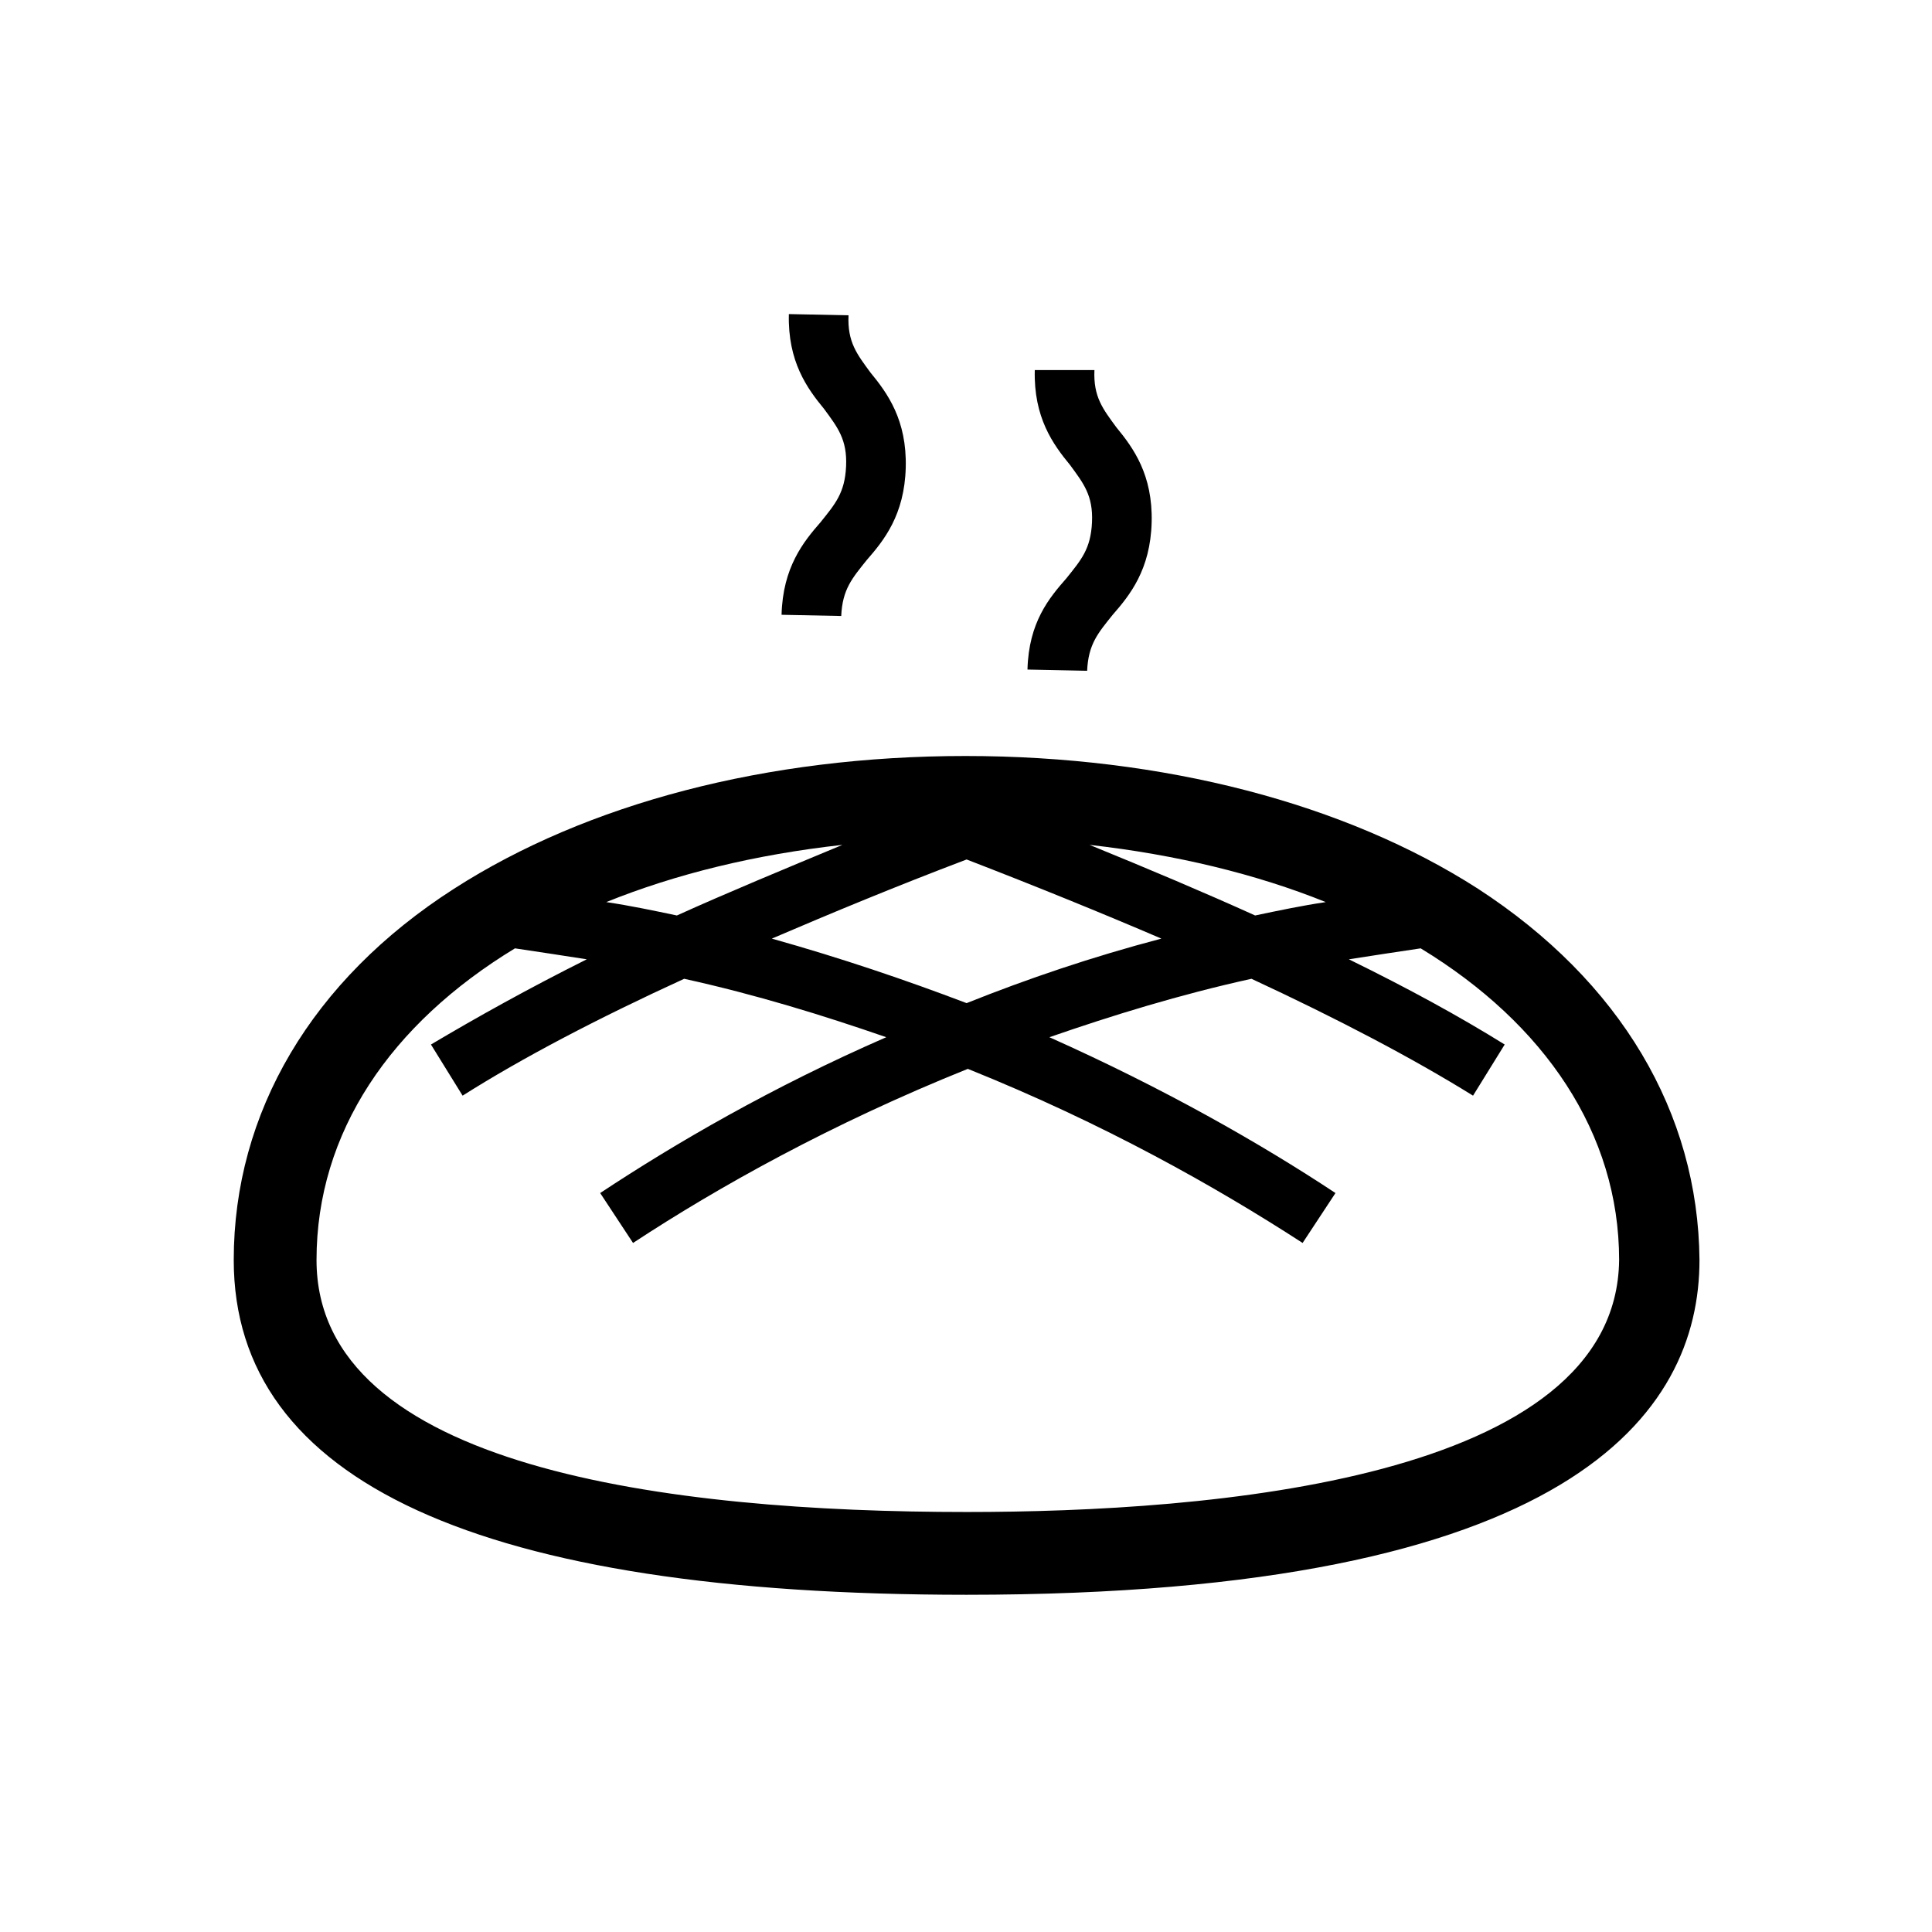<?xml version="1.0" encoding="utf-8"?>
<!-- Generator: Adobe Illustrator 16.0.0, SVG Export Plug-In . SVG Version: 6.00 Build 0)  -->
<!DOCTYPE svg PUBLIC "-//W3C//DTD SVG 1.1//EN" "http://www.w3.org/Graphics/SVG/1.1/DTD/svg11.dtd">
<svg version="1.1" id="Warstwa_1" xmlns:x="http://ns.adobe.com/Extensibility/1.0/" xmlns:i="http://ns.adobe.com/AdobeIllustrator/10.0/" xmlns:graph="http://ns.adobe.com/Graphs/1.0/"
	 xmlns="http://www.w3.org/2000/svg" xmlns:xlink="http://www.w3.org/1999/xlink" xmlns:a="http://ns.adobe.com/AdobeSVGViewerExtensions/3.0/"
	 x="0px" y="0px" width="158.7px" height="158.7px" viewBox="0 0 158.7 158.7" style="enable-background:new 0 0 158.7 158.7;"
	 xml:space="preserve">
<g>
	<path d="M121.4,73c-10.9-7-25.8-10.9-42.1-10.9S48.2,66,37.3,73c-11.7,7.5-18.1,18.4-18.1,30.5c0,18.2,20.2,27.5,60.2,27.5
		c49.7,0,60.2-14.9,60.2-27.5C139.5,91.4,133.1,80.6,121.4,73z M79.4,70.6c5.7,2.2,11.1,4.4,16,6.5c-5.7,1.5-11,3.3-16,5.3
		c-5-1.9-10.3-3.7-16-5.3C68.3,75,73.6,72.8,79.4,70.6z M55.6,75.2c-1.9-0.4-3.8-0.8-5.8-1.1c5.7-2.3,12.2-3.9,19.4-4.7
		C64.4,71.4,59.8,73.3,55.6,75.2z M89.5,69.4c7.1,0.8,13.7,2.4,19.4,4.7c-2,0.3-3.9,0.7-5.8,1.1C98.9,73.3,94.4,71.4,89.5,69.4z
		 M79.4,124.2c-24.4,0-53.4-3.6-53.4-20.7c0-10.5,6.1-19.4,16.3-25.6c2,0.3,4,0.6,5.9,0.9c-4.8,2.4-9.1,4.8-12.8,7L38,90
		c4.9-3.1,11-6.3,18.2-9.6c5.9,1.3,11.4,3,16.6,4.8c-9.4,4.1-17.3,8.7-23.5,12.8l2.7,4.1c7-4.6,16.3-9.8,27.5-14.3
		c11.2,4.5,20.4,9.7,27.5,14.3l2.7-4.1c-6.2-4.1-14.1-8.6-23.5-12.8c5.2-1.8,10.7-3.5,16.6-4.8c7.1,3.3,13.2,6.5,18.2,9.6l2.6-4.2
		c-3.7-2.3-7.9-4.6-12.8-7c1.9-0.3,3.9-0.6,5.9-0.9c10.2,6.2,16.3,15.2,16.3,25.6C132.8,121.6,99.3,124.2,79.4,124.2z"/>
	<path d="M64.2,50.5l4.9,0.1c0.1-2.2,0.9-3.1,2.1-4.6c1.4-1.6,3.1-3.7,3.2-7.6c0.1-3.9-1.5-6.1-2.9-7.8c-1.1-1.5-1.9-2.5-1.8-4.7
		l-4.9-0.1c-0.1,3.9,1.5,6.1,2.9,7.8c1.1,1.5,1.9,2.5,1.8,4.7c-0.1,2.2-0.9,3.1-2.1,4.6C66,44.5,64.3,46.6,64.2,50.5z"/>
	<path d="M84.4,55l4.9,0.1c0.1-2.2,0.9-3.1,2.1-4.6c1.4-1.6,3.1-3.7,3.2-7.6c0.1-3.9-1.5-6.1-2.9-7.8c-1.1-1.5-1.9-2.5-1.8-4.7
		L85,30.4c-0.1,3.9,1.5,6.1,2.9,7.8c1.1,1.5,1.9,2.5,1.8,4.7c-0.1,2.2-0.9,3.1-2.1,4.6C86.2,49.1,84.5,51.1,84.4,55z"/>
</g>
</svg>

